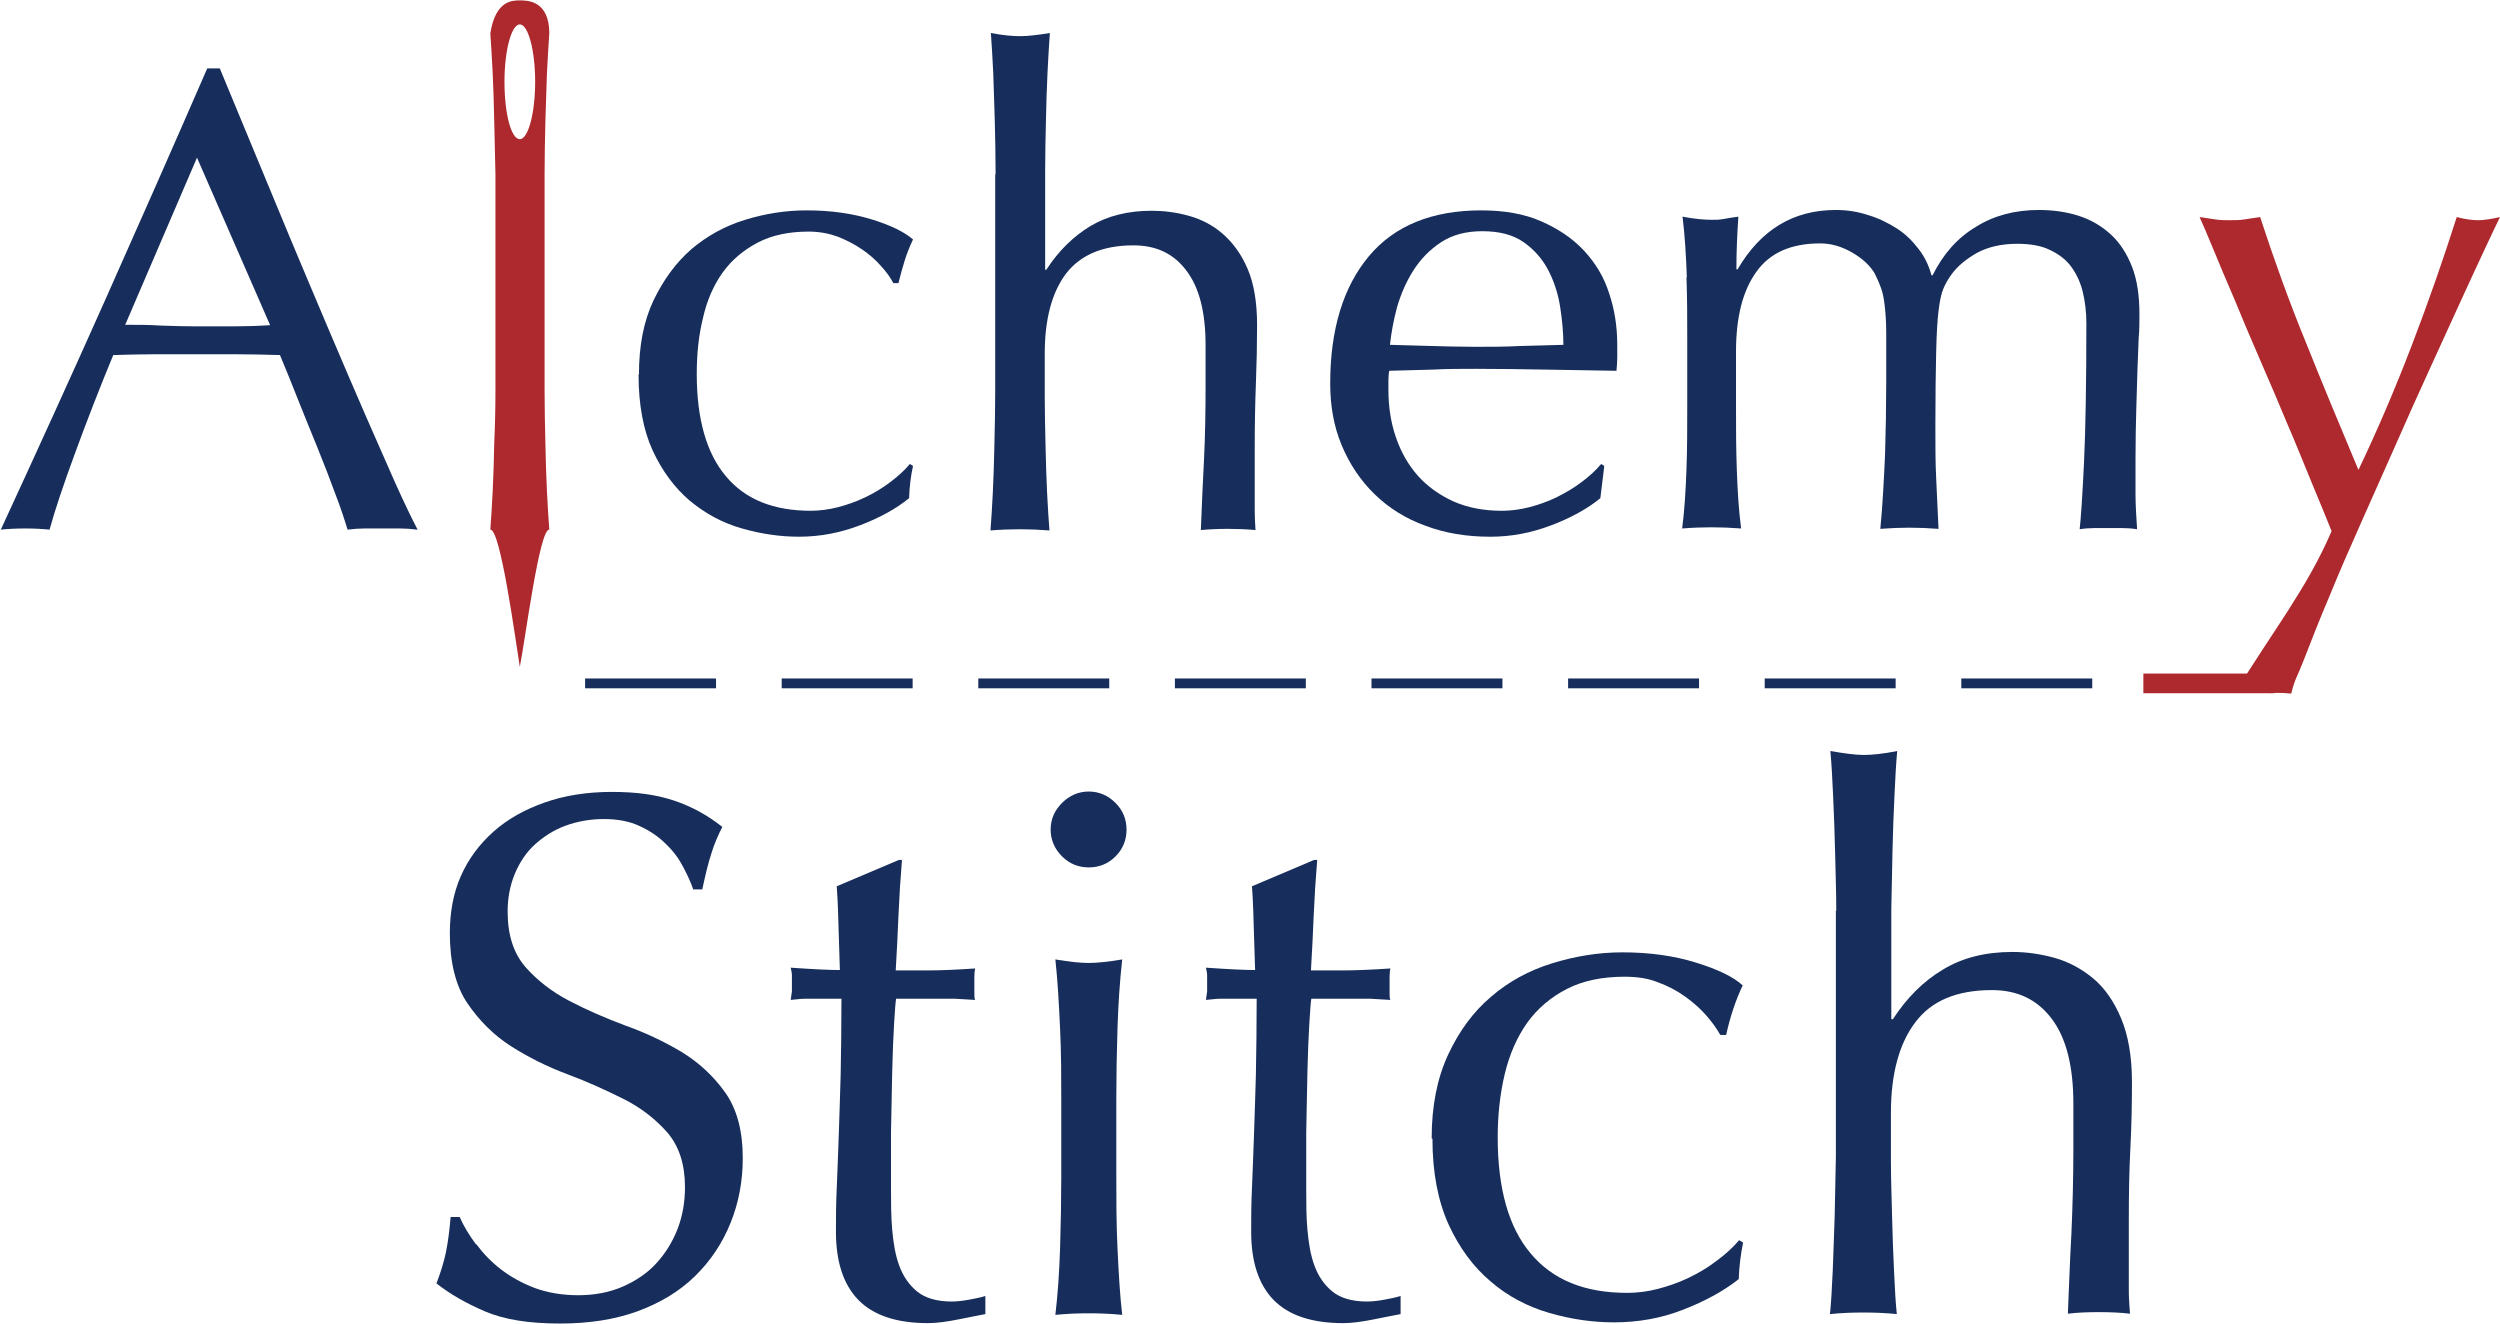 <?xml version="1.0" encoding="UTF-8"?><svg id="_レイヤー_2" xmlns="http://www.w3.org/2000/svg" viewBox="0 0 63.58 33.68"><defs><style>.cls-1{fill:#ae292d;}.cls-2{fill:#172e5c;}.cls-3{fill:#fff;stroke:#172e5c;stroke-width:.25px;}.cls-3,.cls-4{stroke-miterlimit:10;}.cls-4{fill:none;stroke:#ae292d;stroke-width:.5px;}</style></defs><g id="_レイヤー_1-2"><line class="cls-3" x1="14.88" y1="17.38" x2="18.21" y2="17.38"/><line class="cls-3" x1="19.88" y1="17.38" x2="23.21" y2="17.38"/><line class="cls-3" x1="24.88" y1="17.38" x2="28.21" y2="17.38"/><line class="cls-3" x1="29.88" y1="17.38" x2="33.21" y2="17.38"/><line class="cls-3" x1="34.88" y1="17.38" x2="38.21" y2="17.38"/><line class="cls-3" x1="39.88" y1="17.38" x2="43.21" y2="17.38"/><line class="cls-3" x1="44.88" y1="17.38" x2="48.21" y2="17.38"/><line class="cls-3" x1="49.88" y1="17.38" x2="53.21" y2="17.38"/><line class="cls-4" x1="54.51" y1="17.38" x2="57.84" y2="17.38"/><path class="cls-2" d="m10.61,13.47c-.16-.02-.3-.03-.44-.03h-.89c-.14,0-.29.01-.44.03-.08-.26-.18-.57-.32-.93-.13-.36-.28-.74-.44-1.14-.16-.4-.33-.8-.49-1.21s-.32-.8-.47-1.16c-.36-.01-.72-.02-1.09-.02s-.74,0-1.11,0c-.35,0-.69,0-1.02,0s-.68.01-1.02.02c-.36.87-.68,1.7-.97,2.49-.29.79-.51,1.44-.65,1.95-.19-.02-.4-.03-.62-.03s-.43.01-.62.03c.9-1.95,1.79-3.9,2.65-5.83.86-1.93,1.73-3.9,2.6-5.9h.32c.27.65.56,1.35.87,2.1.31.75.63,1.52.95,2.29.32.77.65,1.54.97,2.3.32.76.63,1.47.91,2.12.29.65.54,1.24.77,1.75s.42.9.56,1.17Zm-7.42-5.21c.29,0,.59,0,.9.02.31.01.61.02.9.02.31,0,.63,0,.94,0s.63-.01.94-.03l-1.86-4.26-1.83,4.26Z"/><path class="cls-2" d="m16.25,9.52c0-.73.12-1.35.37-1.88.25-.52.57-.96.96-1.3.4-.34.85-.59,1.37-.75s1.04-.24,1.57-.24c.61,0,1.16.08,1.65.23.49.15.83.32,1.05.51-.08.17-.15.34-.21.53s-.11.38-.16.58h-.13c-.08-.15-.18-.29-.32-.44-.13-.15-.29-.29-.48-.42s-.39-.23-.61-.32c-.22-.08-.47-.13-.74-.13-.5,0-.94.09-1.3.28s-.66.44-.89.76c-.23.32-.4.71-.5,1.15-.11.44-.16.92-.16,1.43,0,1.15.25,2.02.74,2.6.49.59,1.21.88,2.16.88.22,0,.45-.03.69-.09.23-.06.46-.14.69-.25s.43-.23.63-.38c.2-.15.37-.3.51-.47l.08.05c-.06.27-.09.54-.1.82-.33.27-.75.5-1.25.69-.5.19-1.01.29-1.55.29-.48,0-.96-.07-1.45-.21-.49-.14-.92-.37-1.32-.7-.39-.33-.71-.76-.95-1.28-.24-.52-.36-1.17-.36-1.93Z"/><path class="cls-2" d="m25.32,4.42c0-.45-.01-.89-.02-1.32-.01-.44-.03-.85-.04-1.25-.02-.4-.04-.73-.06-1.01.31.06.56.08.75.08s.44-.03.75-.08c-.02.28-.04.61-.06,1.01s-.03.8-.04,1.23c-.01.43-.02.86-.02,1.3,0,.44,0,.84,0,1.21v1.27h.03c.31-.48.69-.85,1.12-1.11.44-.26.95-.39,1.56-.39.31,0,.63.04.95.13.32.09.61.24.86.46s.47.51.63.89c.16.37.24.85.24,1.43,0,.48-.01.97-.03,1.48-.02.51-.03,1.05-.03,1.62v1.09c0,.18,0,.35,0,.53,0,.17.01.34.02.49-.22-.02-.46-.03-.7-.03s-.46.01-.69.03c.02-.58.05-1.18.08-1.79.03-.61.04-1.25.04-1.89v-1.02c0-.84-.16-1.47-.49-1.9-.32-.43-.77-.64-1.34-.64-.78,0-1.35.24-1.72.72-.36.48-.54,1.16-.54,2.03,0,.31,0,.68,0,1.09,0,.41.01.83.02,1.25.01.42.02.82.04,1.21s.04.71.06.95c-.26-.02-.51-.03-.75-.03s-.5.01-.75.03c.02-.26.04-.58.06-.97.02-.39.03-.8.04-1.24.01-.44.02-.88.02-1.32,0-.45,0-.86,0-1.24v-3.03c0-.38,0-.79,0-1.24Z"/><path class="cls-2" d="m33.83,9.75c0-1.37.33-2.45.98-3.23.65-.78,1.61-1.17,2.86-1.17.59,0,1.1.09,1.53.28s.79.43,1.08.74c.29.31.51.67.64,1.08.14.41.21.85.21,1.32,0,.11,0,.22,0,.33,0,.11-.01.22-.02.33-.6-.01-1.2-.02-1.79-.03-.59-.01-1.19-.02-1.79-.02-.37,0-.73,0-1.1.02-.36.01-.73.02-1.1.03-.01.06-.02.14-.02.25v.22c0,.44.06.84.19,1.22.13.38.32.71.56.98s.55.49.9.65c.36.16.77.24,1.24.24.22,0,.45-.03.69-.09.23-.06.46-.14.69-.25.22-.11.43-.23.63-.38.2-.15.37-.3.51-.47l.08.05-.1.82c-.33.27-.75.5-1.25.69-.5.19-1.01.29-1.55.29-.6,0-1.15-.09-1.65-.28-.5-.18-.93-.45-1.29-.8s-.64-.77-.84-1.25c-.2-.48-.29-1-.29-1.56Zm3.87-3.87c-.41,0-.76.09-1.05.28-.29.19-.52.43-.7.71-.18.28-.32.6-.42.94-.09.34-.15.66-.18.96.35.01.71.02,1.08.03.37.01.74.02,1.1.02s.74,0,1.12-.02c.38-.01.75-.02,1.11-.03,0-.3-.03-.62-.08-.95-.05-.33-.15-.65-.3-.94-.15-.29-.36-.53-.63-.72-.27-.19-.62-.28-1.06-.28Z"/><path class="cls-2" d="m42.9,7.06c-.02-.55-.05-1.07-.11-1.55.31.06.56.08.75.08.09,0,.19,0,.29-.02.11-.02.23-.04.38-.06-.03.45-.05.89-.05,1.34h.03c.59-1.01,1.42-1.51,2.5-1.51.28,0,.55.04.82.13.27.08.51.2.73.34s.4.32.56.53.26.43.32.66h.03c.27-.54.63-.95,1.1-1.23.46-.29,1-.43,1.6-.43.37,0,.71.05,1.02.15.31.1.58.26.81.47.23.21.41.49.54.82s.19.74.19,1.21c0,.19,0,.4-.02.62-.01.22-.02.48-.03.78s-.02.63-.03,1c-.01.37-.02.81-.02,1.3,0,.3,0,.59,0,.87,0,.28.02.58.04.9-.12-.02-.25-.03-.37-.03h-.72c-.12,0-.25.01-.37.03.03-.28.07-.84.11-1.69.04-.85.06-2.03.06-3.55,0-.28-.03-.54-.09-.79-.06-.25-.16-.46-.29-.64s-.31-.32-.54-.43c-.22-.11-.5-.16-.84-.16-.4,0-.74.08-1.02.23-.28.16-.5.34-.65.55-.09.12-.16.25-.21.37-.05.12-.09.31-.12.56-.03.25-.05.6-.06,1.06-.01.45-.02,1.08-.02,1.87,0,.48,0,.92.02,1.31.02.4.04.83.06,1.3-.26-.02-.5-.03-.74-.03s-.48.01-.74.03c.06-.61.09-1.24.12-1.88.02-.64.03-1.26.03-1.88,0-.53,0-.94,0-1.23,0-.3-.02-.53-.04-.7-.02-.17-.05-.32-.09-.43-.04-.11-.09-.23-.16-.37-.12-.21-.32-.39-.58-.54-.26-.15-.53-.23-.81-.23-.74,0-1.28.24-1.62.72-.35.48-.52,1.16-.52,2.03v1.42c0,.5,0,1.03.02,1.58s.05,1.05.11,1.5c-.26-.02-.51-.03-.75-.03s-.5.01-.75.03c.06-.45.09-.95.11-1.5s.02-1.08.02-1.58v-1.74c0-.5,0-1.03-.02-1.58Z"/><path class="cls-1" d="m59.29,13.49c-.12-.3-.28-.69-.48-1.17-.2-.48-.4-.99-.63-1.52-.22-.53-.45-1.07-.69-1.62s-.46-1.07-.66-1.56c-.21-.49-.39-.91-.54-1.28s-.27-.64-.35-.82c.15.02.28.04.4.06.12.02.25.02.37.02s.25,0,.37-.02c.12-.02.26-.04.4-.06.35,1.07.73,2.13,1.16,3.18.42,1.05.87,2.13,1.34,3.25.47-.98.92-2.03,1.35-3.15.43-1.12.81-2.21,1.15-3.28.22.06.41.08.55.08s.33-.03.55-.08c-.08.16-.2.42-.38.8s-.38.82-.62,1.34c-.24.52-.5,1.09-.79,1.73-.29.63-.58,1.28-.87,1.94s-.59,1.32-.88,1.98c-.29.65-.56,1.27-.8,1.86-.25.59-.46,1.12-.64,1.59-.18.47-.23.48-.33.88-.42-.04-.42,0-.68-.02-.16-.01-.32,0-.72-.04.88-1.46,1.81-2.62,2.43-4.08Z"/><path class="cls-2" d="m12.12,31.65c.17.23.38.45.63.64s.54.35.86.47c.33.12.7.18,1.1.18s.79-.07,1.13-.22c.34-.15.62-.34.85-.59.23-.25.41-.54.54-.87.13-.34.19-.69.19-1.07,0-.58-.15-1.04-.45-1.39-.3-.34-.67-.63-1.11-.85s-.92-.44-1.43-.63c-.51-.19-.99-.43-1.43-.71s-.81-.65-1.11-1.09c-.3-.44-.45-1.04-.45-1.79,0-.53.09-1.02.28-1.45s.47-.81.83-1.13.79-.56,1.3-.74c.51-.18,1.08-.27,1.71-.27s1.13.07,1.58.22.85.37,1.23.67c-.11.22-.21.44-.28.68-.08.24-.15.54-.23.91h-.23c-.06-.18-.15-.37-.26-.58-.11-.21-.25-.4-.44-.58-.18-.18-.4-.33-.66-.45-.25-.12-.56-.18-.91-.18s-.68.06-.98.17c-.3.11-.56.28-.78.48s-.39.46-.51.75-.18.61-.18.95c0,.6.15,1.06.45,1.41.3.34.67.63,1.11.86.44.23.92.44,1.43.63.51.18.99.41,1.43.67.44.27.81.61,1.11,1.03.3.42.45.98.45,1.67,0,.58-.1,1.13-.31,1.65s-.51.97-.91,1.36-.89.68-1.46.89c-.58.21-1.23.31-1.97.31-.79,0-1.42-.1-1.91-.31-.49-.21-.9-.45-1.23-.71.11-.29.19-.55.24-.79s.09-.54.12-.9h.23c.1.23.24.46.41.69Z"/><path class="cls-2" d="m22.94,21.86c-.04.48-.07.95-.09,1.42-.02.46-.04.93-.07,1.4.14,0,.4,0,.78,0,.38,0,.79-.02,1.24-.05-.01.04-.02.11-.02.21v.4c0,.09,0,.15.02.19-.17-.01-.34-.02-.51-.03-.18,0-.37,0-.57,0h-.93c-.01.05-.03.25-.05.61-.02.35-.04.78-.05,1.26-.01.49-.02,1-.03,1.53,0,.53,0,1.01,0,1.43,0,.35,0,.7.03,1.04s.08.65.18.92c.1.27.25.49.46.66.2.16.49.25.87.25.1,0,.24-.01.41-.04s.32-.06.45-.1v.46c-.22.04-.45.09-.71.14s-.51.09-.75.09c-.8,0-1.39-.2-1.77-.59-.38-.39-.57-.97-.57-1.73,0-.34,0-.71.02-1.11s.03-.84.05-1.31c.02-.47.03-1,.05-1.58.01-.58.02-1.22.02-1.93h-.61c-.1,0-.21,0-.32,0-.11,0-.23.02-.36.03.01-.08.02-.15.03-.22,0-.07,0-.14,0-.22,0-.06,0-.13,0-.19,0-.06-.02-.13-.03-.19.57.04.99.06,1.25.06-.01-.25-.02-.57-.03-.95s-.02-.77-.05-1.18l1.58-.67h.09Z"/><path class="cls-2" d="m26.72,21.1c0-.27.1-.49.29-.68s.42-.29.68-.29.49.1.68.29c.19.19.28.42.28.68s-.09.49-.28.68c-.19.19-.42.28-.68.28s-.49-.09-.68-.28-.29-.42-.29-.68Zm.27,6.86c0-.57,0-1.17-.03-1.8s-.06-1.21-.12-1.76c.35.06.64.09.85.09s.5-.03.85-.09c-.06.54-.1,1.13-.12,1.76s-.03,1.23-.03,1.8v1.98c0,.57,0,1.17.03,1.8s.06,1.19.12,1.7c-.29-.03-.58-.04-.85-.04s-.56.01-.85.04c.06-.51.1-1.07.12-1.7s.03-1.23.03-1.8v-1.98Z"/><path class="cls-2" d="m33.5,21.86c-.04.48-.07.95-.09,1.42-.02.46-.04.93-.07,1.4.14,0,.4,0,.78,0,.38,0,.79-.02,1.24-.05-.01.04-.02.11-.02.21v.4c0,.09,0,.15.02.19-.17-.01-.34-.02-.51-.03-.18,0-.37,0-.57,0h-.93c-.01.05-.03.25-.05.61-.02.35-.04.78-.05,1.26-.01.49-.02,1-.03,1.53,0,.53,0,1.01,0,1.43,0,.35,0,.7.03,1.04s.08.65.18.92c.1.27.25.49.46.66.2.16.49.25.87.25.1,0,.24-.01.41-.04s.32-.06.45-.1v.46c-.22.04-.45.09-.71.14s-.51.09-.75.09c-.8,0-1.39-.2-1.77-.59-.38-.39-.57-.97-.57-1.73,0-.34,0-.71.02-1.11s.03-.84.05-1.31c.02-.47.03-1,.05-1.58.01-.58.02-1.22.02-1.93h-.61c-.1,0-.21,0-.32,0-.11,0-.23.02-.36.03.01-.08.02-.15.03-.22,0-.07,0-.14,0-.22,0-.06,0-.13,0-.19,0-.06-.02-.13-.03-.19.57.04.99.06,1.25.06-.01-.25-.02-.57-.03-.95s-.02-.77-.05-1.18l1.58-.67h.09Z"/><path class="cls-2" d="m36.41,28.95c0-.82.14-1.53.42-2.13.28-.6.64-1.09,1.09-1.47.45-.39.97-.67,1.55-.85s1.18-.28,1.79-.28c.7,0,1.32.09,1.87.26.55.17.95.36,1.19.58-.09.19-.17.39-.24.6s-.13.43-.18.66h-.15c-.09-.16-.21-.33-.36-.5-.15-.17-.33-.33-.54-.48s-.44-.27-.69-.36c-.25-.1-.53-.14-.84-.14-.57,0-1.06.1-1.47.31s-.75.5-1.01.86c-.26.37-.45.8-.57,1.3-.12.5-.18,1.04-.18,1.62,0,1.3.28,2.29.84,2.95.56.67,1.37,1,2.45,1,.25,0,.51-.03.78-.1.27-.07.53-.16.78-.28s.49-.26.71-.43c.22-.16.42-.34.58-.53l.1.06c-.06.3-.1.61-.11.93-.38.3-.85.56-1.42.78-.56.22-1.15.32-1.76.32-.54,0-1.09-.08-1.64-.24-.55-.16-1.05-.42-1.49-.8-.44-.37-.8-.86-1.07-1.45-.27-.6-.41-1.32-.41-2.18Z"/><path class="cls-2" d="m46.7,23.17c0-.51-.02-1.01-.03-1.5-.01-.49-.03-.97-.05-1.42-.02-.45-.04-.83-.07-1.15.35.06.64.1.85.1s.5-.03.85-.1c-.03.32-.05.7-.07,1.14s-.04.91-.05,1.4c-.01.49-.02.98-.03,1.47,0,.49,0,.95,0,1.37v1.44h.04c.35-.54.78-.97,1.27-1.26.49-.3,1.08-.45,1.77-.45.35,0,.71.05,1.07.15.36.1.69.28.98.52s.53.58.71,1.01c.18.42.28.97.28,1.62,0,.54-.01,1.11-.04,1.68-.03.58-.04,1.19-.04,1.83v1.23c0,.2,0,.4,0,.6,0,.2.02.38.03.56-.25-.03-.52-.04-.8-.04s-.53.01-.78.04c.03-.66.05-1.34.09-2.03.03-.7.05-1.41.05-2.15v-1.16c0-.95-.18-1.67-.55-2.16-.37-.49-.87-.73-1.52-.73-.89,0-1.54.27-1.95.82-.41.54-.62,1.31-.62,2.3,0,.35,0,.77,0,1.24,0,.47.02.94.03,1.42.01.48.03.93.05,1.38s.04.8.07,1.08c-.29-.03-.58-.04-.85-.04s-.56.01-.85.04c.03-.29.05-.66.07-1.1.02-.44.03-.91.05-1.41.01-.49.02-.99.03-1.5,0-.51,0-.98,0-1.41v-3.44c0-.43,0-.9,0-1.41Z"/><path class="cls-1" d="m13.87,11.26c-.01-.44-.02-.88-.02-1.32,0-.45,0-.86,0-1.24v-3.03c0-.38,0-.79,0-1.24,0-.45.01-.89.02-1.32.01-.44.03-.85.04-1.25.02-.4.04-.73.06-1.01,0-.84-.56-.84-.75-.84s-.62,0-.75.84c.02.28.04.62.06,1.01.02.4.03.81.04,1.25.01.44.02.88.03,1.32,0,.45,0,.86,0,1.24v3.03c0,.38,0,.79,0,1.24,0,.45-.01.89-.03,1.32-.01.44-.02.85-.04,1.24-.02.39-.04.71-.06.97.26-.02.64,2.81.75,3.49.14-.7.5-3.52.75-3.49-.02-.26-.04-.58-.06-.97-.02-.39-.03-.8-.04-1.24Zm-.65-7.72c-.22,0-.39-.65-.39-1.46s.18-1.46.39-1.46.39.65.39,1.46-.18,1.46-.39,1.46Z"/></g></svg>